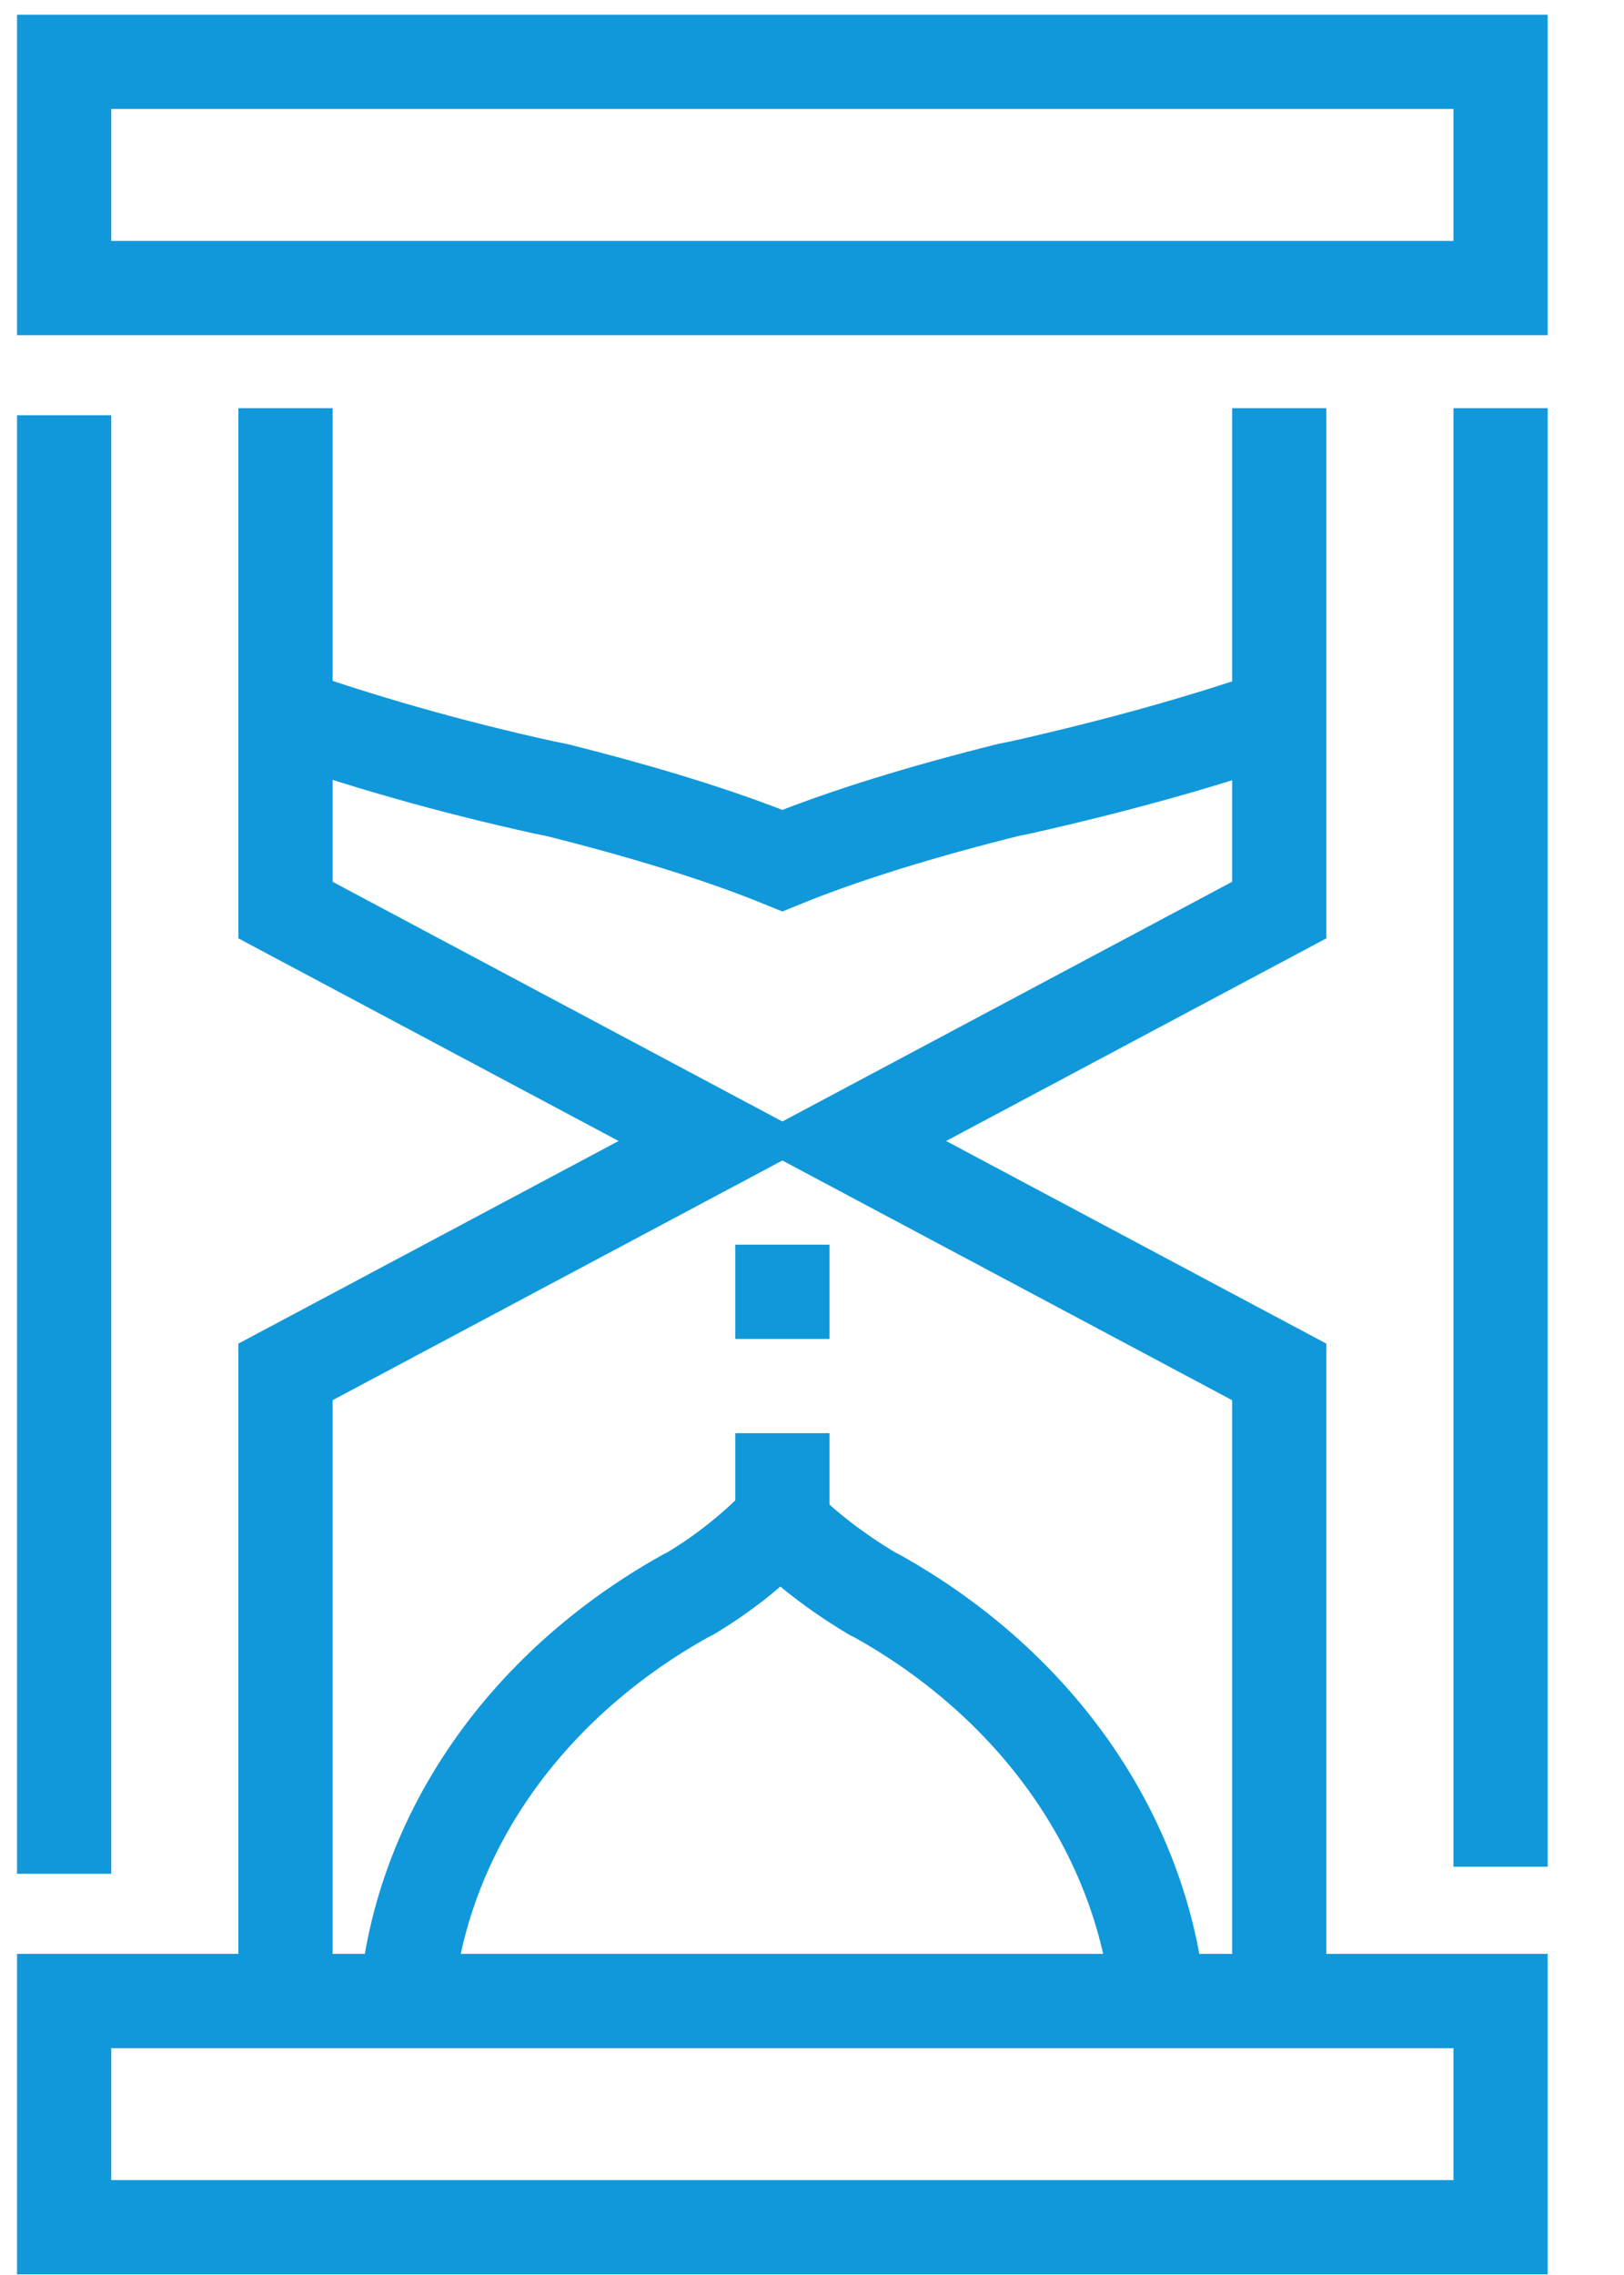 <svg xmlns="http://www.w3.org/2000/svg" xmlns:xlink="http://www.w3.org/1999/xlink" id="bankruptcy" width="20px" height="28px" viewBox="0 0 20 28"><g stroke="none" stroke-width="1" fill="none" fill-rule="evenodd"><g transform="translate(-498, -1161)" stroke="#1098DB" stroke-width="1.16"><g transform="translate(483, 1150)"><g id="Icons" transform="translate(15.5, 11.5)"><path d="M4.495,24.215 C4.64,22.156 5.916,20.271 7.946,19.14 L8.004,19.111 C8.439,18.85 8.787,18.56 9.106,18.241 C9.425,18.56 9.802,18.85 10.237,19.111 L10.295,19.14 C12.325,20.271 13.601,22.156 13.775,24.215" id="Path"></path><path d="M15.196,8.323 C14.268,8.642 13.224,8.932 12.064,9.193 L11.919,9.222 C10.875,9.483 9.918,9.773 9.135,10.092 C8.352,9.773 7.395,9.483 6.351,9.222 L6.206,9.193 C5.017,8.932 3.915,8.613 2.929,8.265" id="Path"></path><rect id="Rectangle" x="0.29" y="0.261" width="17.69" height="2.784"></rect><rect id="Rectangle" x="0.29" y="24.128" width="17.69" height="2.784"></rect><line x1="0.29" y1="4.611" x2="0.29" y2="22.562" id="Path"></line><line x1="17.98" y1="4.524" x2="17.98" y2="22.475" id="Path"></line><polyline id="Path" points="15.254 24.302 15.254 16.385 9.918 13.543 15.254 10.701 15.254 4.524"></polyline><polyline id="Path" points="3.016 4.524 3.016 10.701 8.352 13.543 3.016 16.385 3.016 24.302"></polyline><line x1="9.135" y1="18.299" x2="9.135" y2="14.819" id="Path" stroke-dasharray="1.16"></line></g></g></g></g></svg>